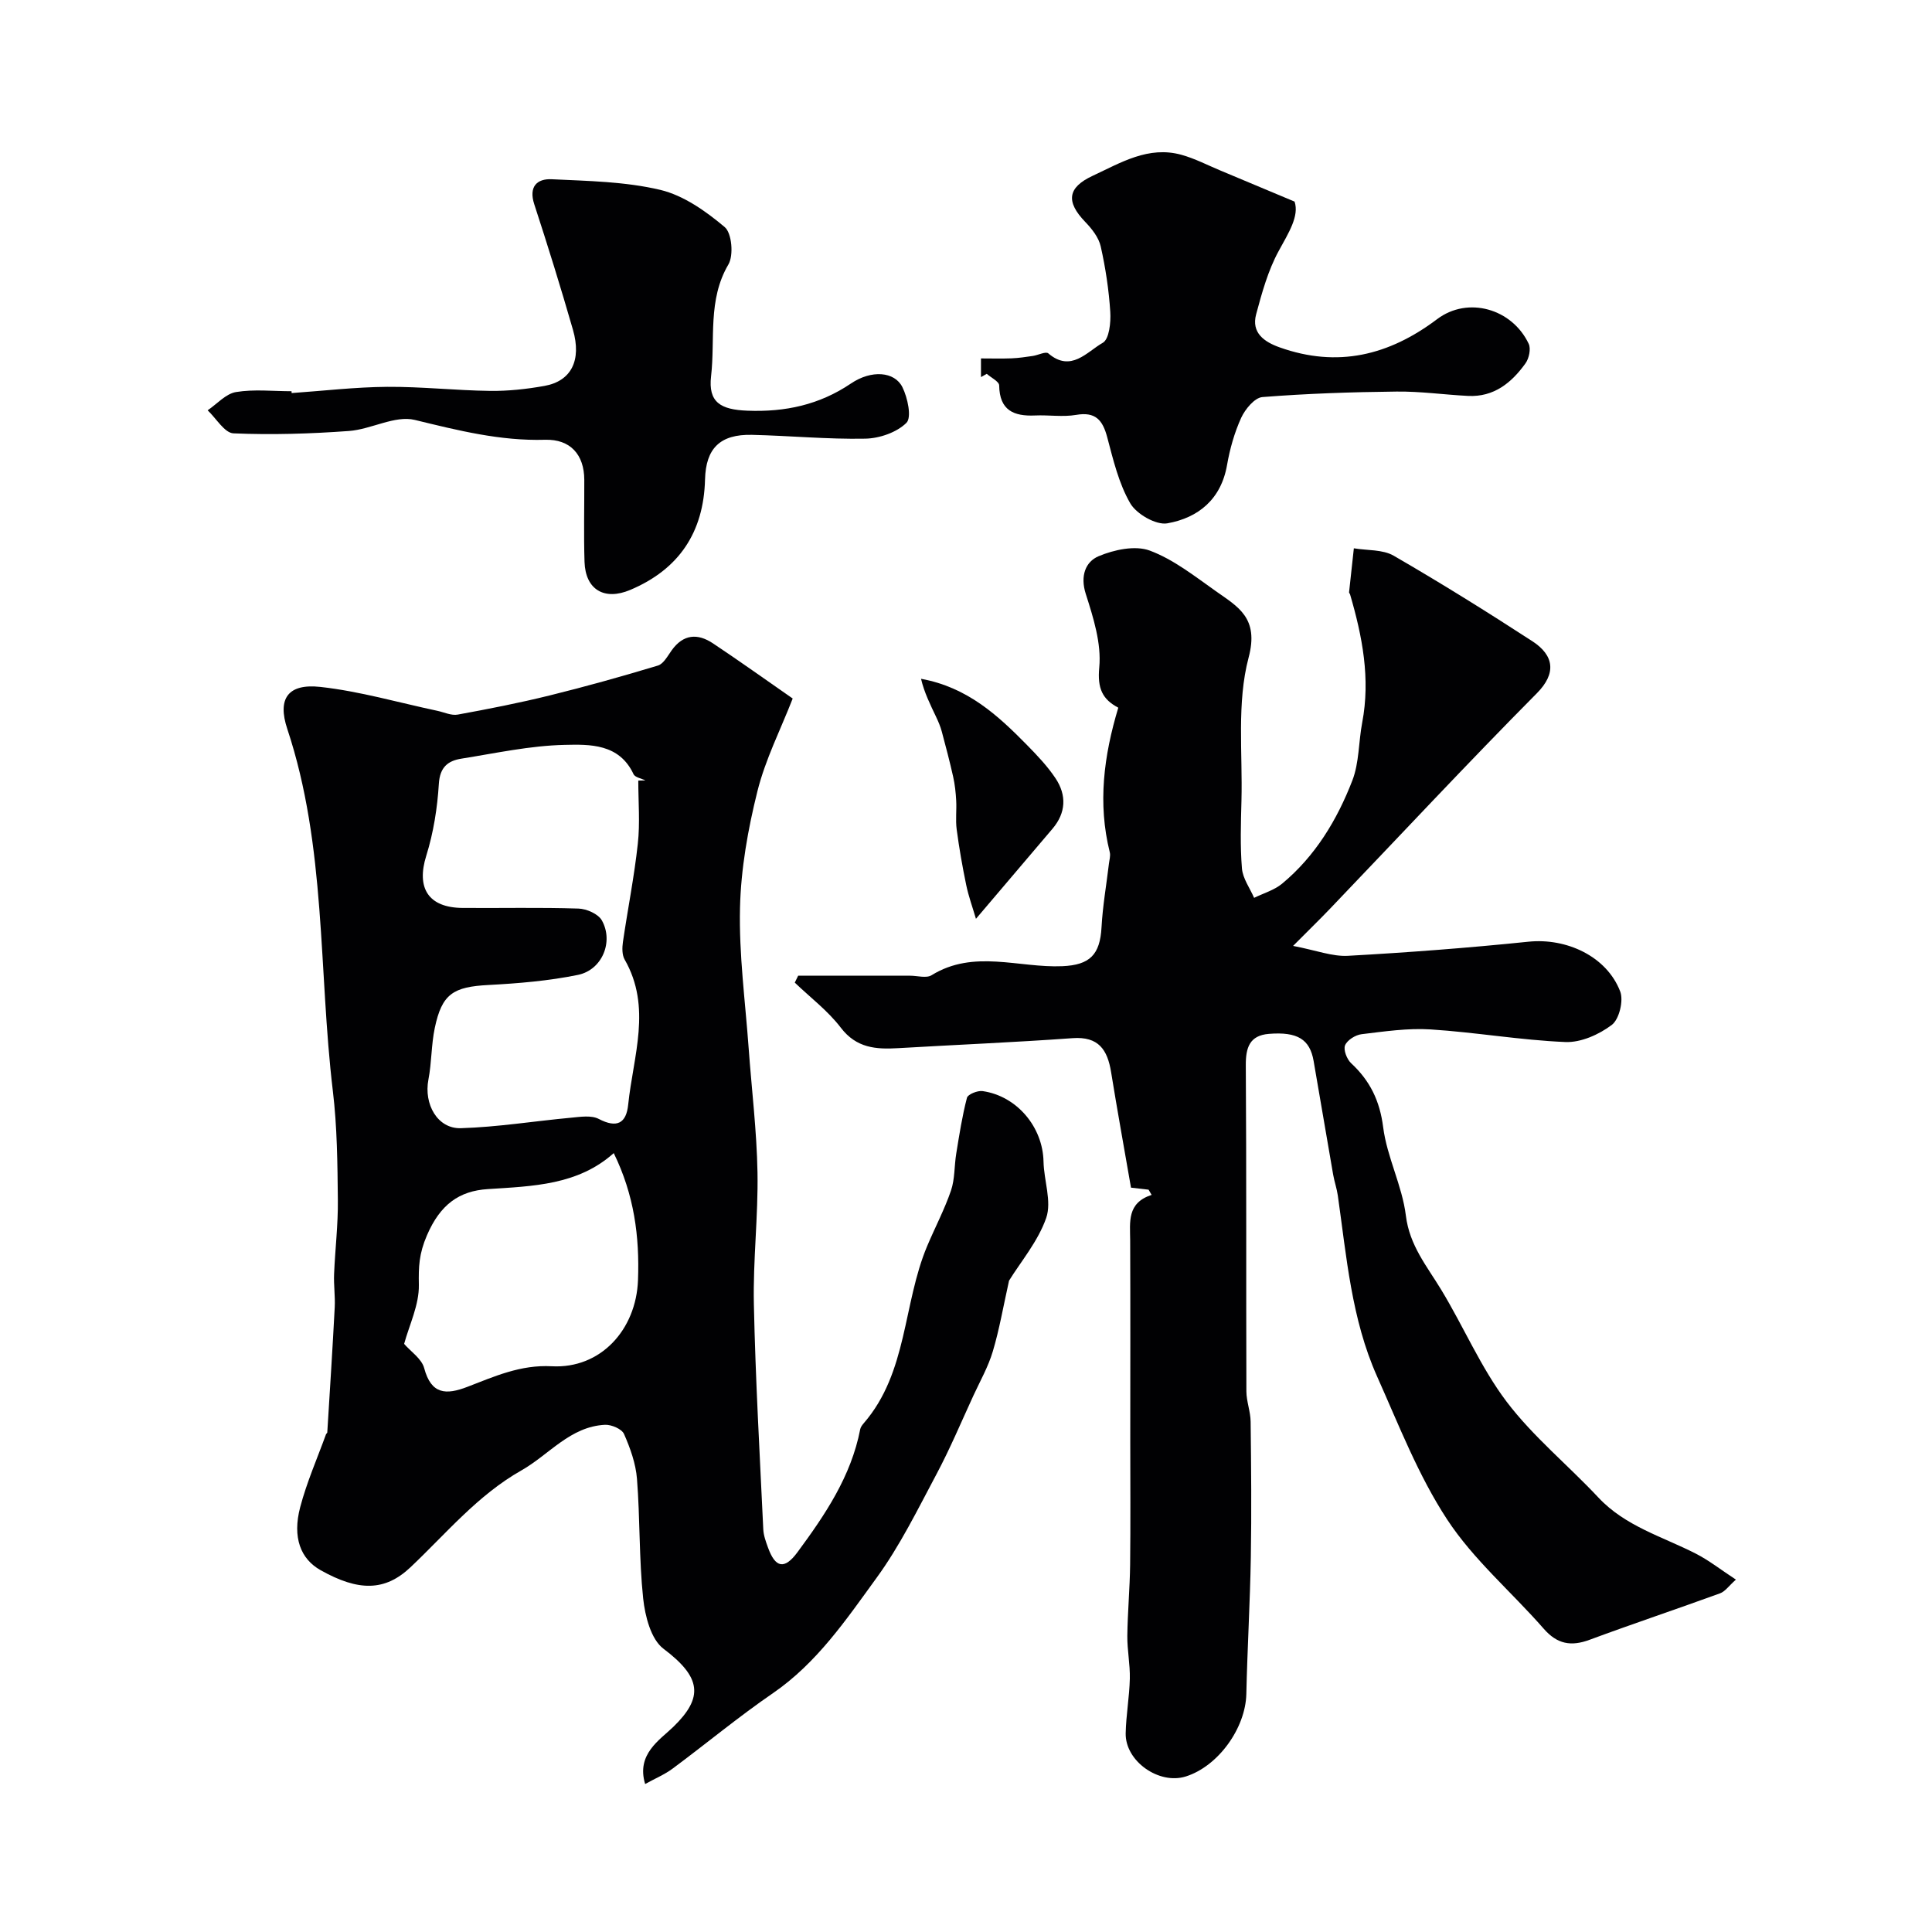 <svg enable-background="new 0 0 400 400" viewBox="0 0 400 400" xmlns="http://www.w3.org/2000/svg"><g fill="#010103"><path d="m208.91 265.15c-1.2 5.38-2 10.09-3.36 14.64-.94 3.17-2.62 6.13-4.02 9.16-2.51 5.45-4.84 11.01-7.66 16.3-3.88 7.28-7.55 14.79-12.38 21.42-6.29 8.65-12.34 17.62-21.47 23.89-7.13 4.89-13.81 10.45-20.76 15.61-1.64 1.22-3.59 2.03-5.69 3.19-1.88-6.19 3.05-9.13 5.83-11.83 6.27-6.09 5.85-10.24-2.04-16.18-2.59-1.95-3.81-6.76-4.2-10.41-.87-8.21-.63-16.52-1.28-24.76-.25-3.16-1.39-6.35-2.68-9.28-.46-1.05-2.61-1.97-3.94-1.91-7.22.36-11.56 6.18-17.29 9.43-9.09 5.14-15.59 13.08-22.99 20.07-5.26 4.97-10.73 5.03-18.62.59-4.12-2.32-5.86-6.75-4.21-13.03 1.35-5.14 3.52-10.07 5.34-15.08.05-.15.26-.26.27-.39.53-8.63 1.09-17.26 1.54-25.89.12-2.3-.23-4.62-.13-6.92.21-5.12.84-10.23.78-15.34-.08-7.53-.14-15.12-1.04-22.58-2.99-24.99-1.33-50.56-9.43-74.93-2.09-6.28.13-9.44 6.86-8.7 8.14.9 16.12 3.23 24.18 4.94 1.42.3 2.92 1.03 4.24.79 6.37-1.16 12.73-2.41 19.02-3.96 7.53-1.86 15-3.95 22.42-6.19 1.17-.35 2.03-1.99 2.86-3.15 2.4-3.36 5.37-3.57 8.55-1.45 5.42 3.61 10.73 7.4 16.51 11.42-2.49 6.39-5.67 12.62-7.31 19.22-1.96 7.86-3.41 16.03-3.6 24.1-.23 9.66 1.09 19.37 1.79 29.05.62 8.58 1.68 17.15 1.83 25.74.16 9.08-.94 18.18-.75 27.26.33 15.56 1.22 31.1 1.95 46.65.06 1.26.53 2.54.97 3.75 1.53 4.24 3.41 4.63 6.1.99 5.73-7.76 11.12-15.73 13-25.48.09-.45.43-.89.75-1.26 9.09-10.52 8.07-24.66 13.1-36.63 1.62-3.85 3.59-7.57 4.94-11.51.82-2.4.67-5.11 1.09-7.66.63-3.88 1.23-7.77 2.22-11.56.19-.72 2.2-1.53 3.24-1.38 7.14 1.03 12.47 7.47 12.61 14.6.08 3.92 1.73 8.23.56 11.65-1.7 4.87-5.3 9.11-7.7 13zm-76.76-103.54c.49-.01.99-.02 1.48-.03-.85-.42-2.16-.63-2.47-1.31-2.96-6.33-9.06-6.17-14.28-6.05-7.14.16-14.25 1.72-21.35 2.85-2.78.44-4.46 1.75-4.67 5.21-.31 5-1.11 10.1-2.6 14.87-2.1 6.69.39 10.78 7.54 10.83 7.99.06 15.99-.13 23.97.13 1.68.05 4.09 1.11 4.84 2.45 2.47 4.41.06 10.25-4.95 11.28-6.06 1.24-12.3 1.76-18.5 2.09-7.32.38-9.66 1.83-11.14 8.88-.74 3.5-.64 7.18-1.32 10.7-.98 5.07 1.85 10.22 6.73 10.07 7.62-.23 15.2-1.47 22.8-2.17 1.91-.18 4.19-.55 5.73.25 3.75 1.96 5.7.94 6.1-2.96 1.03-10.03 4.95-20.14-.74-30.05-.55-.97-.52-2.44-.35-3.62.99-6.78 2.34-13.51 3.08-20.32.48-4.32.1-8.73.1-13.1zm-5.08 77.13c-7.43 6.64-16.72 6.84-26.08 7.45-5.92.38-9.84 3.17-12.6 9.58-1.65 3.84-1.74 6.48-1.67 10.23.08 4.15-1.99 8.34-3.05 12.24 1.37 1.58 3.63 3.07 4.15 5.01 1.46 5.48 4.54 5.58 8.95 3.88 5.61-2.16 11.02-4.61 17.46-4.26 10.13.55 17.48-7.57 17.86-17.82.34-9.05-.79-17.66-5.02-26.31z"/><path d="m237.8 246.31c-1.41-.16-2.81-.33-3.64-.42-1.4-8.09-2.84-16-4.12-23.92-.75-4.63-2.59-7.42-7.97-7.03-12.02.87-24.06 1.36-36.09 2.07-4.59.27-8.66.01-11.9-4.24-2.67-3.5-6.32-6.25-9.53-9.33.23-.48.47-.96.7-1.43h23.18c1.5 0 3.36.57 4.44-.1 8.75-5.41 18.06-1.48 27.08-1.87 5.7-.25 7.8-2.38 8.11-8.07.24-4.4 1.01-8.76 1.53-13.14.09-.79.36-1.64.18-2.37-2.53-10.12-1.24-19.99 1.76-29.94-3.25-1.72-4.36-3.93-3.94-8.34.47-4.97-1.23-10.32-2.8-15.24-1.18-3.71-.04-6.64 2.66-7.78 3.2-1.35 7.57-2.29 10.59-1.17 4.92 1.83 9.29 5.3 13.68 8.4 4.61 3.26 8.98 5.53 6.79 13.76-2.48 9.36-1.22 19.72-1.48 29.65-.12 4.66-.28 9.35.1 13.99.17 2.09 1.64 4.07 2.52 6.1 1.95-.96 4.17-1.59 5.79-2.93 6.87-5.7 11.39-13.2 14.55-21.37 1.43-3.71 1.28-8 2.04-11.99 1.73-9.1.03-17.85-2.51-26.53-.05-.16-.22-.31-.21-.44.32-3.04.65-6.07.99-9.11 2.78.47 5.97.21 8.26 1.54 9.73 5.63 19.28 11.58 28.7 17.7 4.52 2.94 5 6.66.95 10.75-14.53 14.65-28.6 29.75-42.87 44.66-2.15 2.24-4.38 4.41-7.62 7.67 4.81.92 8.13 2.23 11.36 2.05 12.47-.69 24.94-1.64 37.37-2.92 7.85-.81 16.18 3 18.99 10.29.74 1.9-.2 5.78-1.74 6.94-2.65 2-6.41 3.68-9.62 3.54-9.32-.39-18.58-2.02-27.9-2.61-4.72-.3-9.54.42-14.28.99-1.27.15-2.97 1.22-3.42 2.3-.38.93.37 2.88 1.25 3.7 3.91 3.63 5.94 7.77 6.64 13.26.79 6.2 3.94 12.1 4.7 18.3.76 6.19 4.34 10.44 7.3 15.32 4.66 7.67 8.2 16.12 13.57 23.22 5.49 7.24 12.73 13.14 18.99 19.83 5.59 5.97 13.26 8.08 20.18 11.62 2.72 1.39 5.17 3.33 8.29 5.37-1.46 1.3-2.23 2.46-3.28 2.84-8.98 3.27-18.05 6.3-27.01 9.62-3.85 1.43-6.72.9-9.5-2.29-6.63-7.59-14.53-14.28-19.99-22.61-5.99-9.13-10.02-19.59-14.52-29.65-5.3-11.87-6.31-24.76-8.12-37.44-.21-1.44-.7-2.84-.96-4.29-1.37-7.85-2.68-15.71-4.05-23.56-.78-4.48-3.33-6.08-9.25-5.61-3.99.32-4.82 2.82-4.79 6.54.15 22.49.05 44.99.12 67.48.01 2.09.86 4.18.88 6.28.11 9.36.2 18.72.04 28.07-.16 9.44-.72 18.86-.93 28.3-.16 7.07-5.82 14.97-12.54 17.08-5.56 1.75-12.56-3.18-12.44-8.95.08-3.77.77-7.53.86-11.3.07-2.95-.55-5.91-.52-8.86.06-4.91.52-9.82.58-14.73.1-8.52.03-17.05.03-25.57 0-13.86.04-27.72-.02-41.58-.02-3.8-.7-7.75 4.44-9.42-.22-.37-.43-.73-.63-1.08z"/><path d="m60.38 81.38c6.59-.46 13.18-1.24 19.78-1.29 7.1-.05 14.2.75 21.3.84 3.75.05 7.56-.37 11.26-1.03 5.53-.99 7.73-5.26 5.91-11.6-2.51-8.72-5.2-17.39-8.02-26.02-1.19-3.65.59-5.32 3.62-5.17 7.53.36 15.21.48 22.47 2.2 4.83 1.15 9.44 4.42 13.34 7.7 1.48 1.24 1.88 5.85.77 7.74-4.33 7.35-2.7 15.45-3.59 23.14-.63 5.44 2 6.93 7.56 7.14 7.75.3 14.85-1.2 21.4-5.63 4.26-2.88 9.04-2.48 10.65.75 1.09 2.19 1.96 6.26.84 7.39-2.01 1.99-5.59 3.23-8.54 3.28-7.81.15-15.63-.61-23.45-.79-6.61-.15-9.55 2.81-9.71 9.24-.28 10.92-5.37 18.6-15.5 22.87-5.33 2.25-9.26-.04-9.45-5.81-.18-5.66-.03-11.33-.05-17-.02-5.21-2.89-8.43-8.12-8.28-9.29.27-18.04-1.94-26.97-4.11-4.11-1-9.02 1.95-13.63 2.29-7.95.58-15.96.83-23.91.49-1.85-.08-3.57-3.1-5.35-4.77 1.95-1.32 3.76-3.43 5.87-3.78 3.75-.62 7.66-.17 11.5-.17 0 .13.01.26.02.38z"/><path d="m203.1 78.07c0-1.16 0-2.31 0-3.86 2.17 0 4.26.06 6.35-.02 1.46-.06 2.91-.28 4.36-.49 1.11-.16 2.7-.99 3.23-.54 4.7 4.03 8-.34 11.28-2.19 1.33-.75 1.69-4.23 1.55-6.4-.29-4.55-.98-9.11-1.98-13.56-.42-1.85-1.83-3.64-3.2-5.06-4.02-4.17-3.71-7.11 1.53-9.55 5.81-2.7 11.53-6.25 18.38-4.35 2.79.77 5.42 2.15 8.11 3.27 4.72 1.97 9.44 3.95 15.32 6.42.99 2.98-1.21 6.42-3.31 10.26-2.19 4.02-3.45 8.61-4.65 13.07-1.03 3.85 1.69 5.72 4.87 6.85 11.97 4.26 22.61 1.69 32.61-5.85 6.38-4.8 15.53-2.15 18.95 5.11.49 1.04.07 3.02-.66 4.04-2.88 4.02-6.54 7.02-11.9 6.75-4.94-.25-9.87-.96-14.8-.9-9.27.1-18.55.41-27.78 1.14-1.6.13-3.56 2.5-4.38 4.28-1.4 3.07-2.35 6.44-2.93 9.77-1.23 7.12-5.97 10.96-12.37 12.09-2.33.41-6.38-1.92-7.67-4.14-2.38-4.11-3.53-9-4.77-13.68-.95-3.57-2.43-5.33-6.45-4.63-2.75.47-5.66-.01-8.48.12-4.44.2-7.37-1.07-7.44-6.22-.01-.81-1.67-1.6-2.57-2.4-.4.22-.8.44-1.2.67z"/><path d="m202.06 190.23c-.69-2.36-1.53-4.65-2.02-7.02-.79-3.8-1.46-7.64-1.97-11.49-.26-1.96.01-3.99-.1-5.98-.09-1.65-.27-3.32-.63-4.93-.7-3.13-1.52-6.24-2.35-9.34-.28-1.05-.72-2.08-1.19-3.07-1.2-2.53-2.45-5.03-3.11-7.86 9.57 1.73 15.91 7.56 21.97 13.74 2.11 2.15 4.23 4.38 5.89 6.88 2.3 3.47 2.17 7.11-.64 10.42-5.1 5.99-10.18 11.98-15.85 18.65z"/></g></svg>